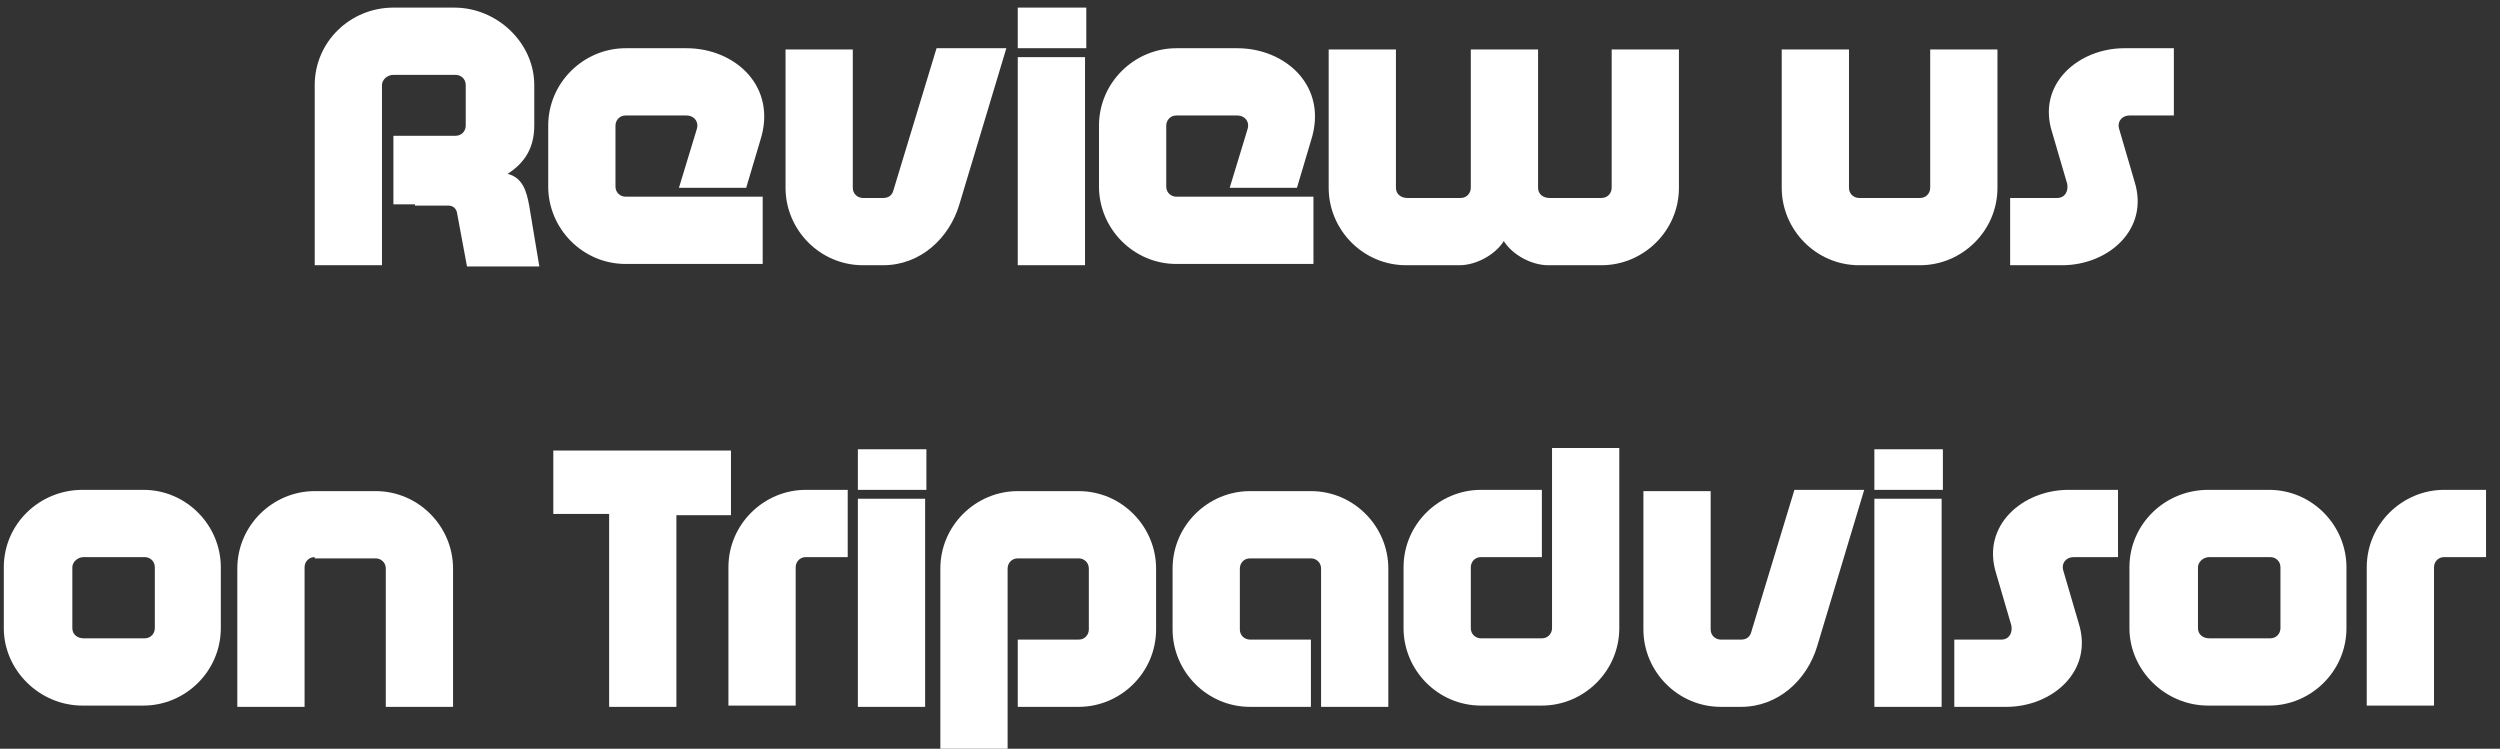 <?xml version="1.0" encoding="utf-8"?>
<!-- Generator: Adobe Illustrator 19.0.0, SVG Export Plug-In . SVG Version: 6.00 Build 0)  -->
<svg version="1.1" id="Layer_1" xmlns="http://www.w3.org/2000/svg" xmlns:xlink="http://www.w3.org/1999/xlink" x="0px" y="0px"
	 viewBox="-322 268.3 197 59" style="enable-background:new -322 268.3 197 59;" xml:space="preserve">
<rect x="-322" y="268.3" width="197" height="59" fill="#333333" stroke="none"/>
<style type="text/css">
	.st0{enable-background:new    ;}
	.st1{fill:#FFFFFF;}
</style>
<g class="st0">
	<path class="st1" d="M-289.3,284.4h-1.7V279h4.9c0.5,0,0.8-0.4,0.8-0.8V275c0-0.5-0.4-0.8-0.8-0.8h-4.9c-0.5,0-0.9,0.4-0.9,0.8
		c0,4.7,0,9.5,0,14.2h-5.3c0-4.7,0-9.5,0-14.2c0-3.4,2.8-6.1,6.2-6.1h4.8c3.4,0,6.3,2.8,6.3,6.1v3.2c0,1.7-0.7,2.9-2.1,3.8
		c1.2,0.3,1.5,1.4,1.7,2.5l0.8,4.8h-5.7l-0.8-4.3c-0.1-0.3-0.3-0.5-0.7-0.5H-289.3z"/>
	<path class="st1" d="M-263.2,283.1h-5.3l1.4-4.6c0.2-0.6-0.2-1.1-0.8-1.1h-4.8c-0.5,0-0.8,0.4-0.8,0.8v4.8c0,0.5,0.4,0.8,0.8,0.8
		c3.6,0,7.2,0,10.8,0v5.3c-3.6,0-7.2,0-10.8,0c-3.4,0-6.1-2.8-6.1-6.1v-4.8c0-3.4,2.8-6.1,6.1-6.1h4.8c3.8,0,7.2,3,5.8,7.3
		L-263.2,283.1z"/>
	<path class="st1" d="M-252.4,283.9c0.4,0,0.7-0.2,0.8-0.6l3.4-11.2h5.5l-3.7,12.3c-0.8,2.7-3.1,4.8-6,4.8h-1.6
		c-3.4,0-6.1-2.8-6.1-6.1v-10.9h5.3v10.9c0,0.5,0.4,0.8,0.8,0.8H-252.4z"/>
	<path class="st1" d="M-241.8,268.9h5.4v3.2h-5.4V268.9z M-241.8,289.2c0-4.1,0-12.2,0-16.4h5.3c0,4.1,0,12.2,0,16.4H-241.8z"/>
	<path class="st1" d="M-219.8,283.1h-5.3l1.4-4.6c0.2-0.6-0.2-1.1-0.8-1.1h-4.8c-0.5,0-0.8,0.4-0.8,0.8v4.8c0,0.5,0.4,0.8,0.8,0.8
		c3.6,0,7.2,0,10.8,0v5.3c-3.6,0-7.2,0-10.8,0c-3.4,0-6.1-2.8-6.1-6.1v-4.8c0-3.4,2.8-6.1,6.1-6.1h4.8c3.8,0,7.2,3,5.8,7.3
		L-219.8,283.1z"/>
	<path class="st1" d="M-195.8,283.9c0.5,0,0.8-0.4,0.8-0.8v-10.9h5.3v10.9c0,3.4-2.8,6.1-6.1,6.1h-4.2c-1.3,0-2.8-0.8-3.5-1.9
		c-0.7,1.1-2.2,1.9-3.5,1.9h-4.2c-3.4,0-6.1-2.8-6.1-6.1v-10.9h5.3v10.9c0,0.5,0.4,0.8,0.9,0.8h4.2c0.5,0,0.8-0.4,0.8-0.8v-10.9h5.3
		v10.9c0,0.5,0.4,0.8,0.9,0.8H-195.8z"/>
	<path class="st1" d="M-170.7,283.9c0.5,0,0.8-0.4,0.8-0.8v-10.9h5.3v10.9c0,3.4-2.8,6.1-6.1,6.1h-4.8c-3.4,0-6.1-2.8-6.1-6.1v-10.9
		h5.3v10.9c0,0.5,0.4,0.8,0.8,0.8H-170.7z"/>
	<path class="st1" d="M-150.7,272.1v5.3h-3.5c-0.6,0-1,0.5-0.8,1.1l1.2,4.1c1.2,3.8-2.1,6.6-5.7,6.6h-4.1v-5.3h3.7
		c0.6,0,0.9-0.5,0.8-1.1l-1.2-4.1c-1.2-3.8,2.1-6.6,5.7-6.6H-150.7z"/>
</g>
<g class="st0">
	<path class="st1" d="M-310.7,306.9c3.4,0,6.1,2.8,6.1,6.1v4.8c0,3.4-2.8,6.1-6.1,6.1h-4.8c-3.4,0-6.2-2.8-6.2-6.1v-4.8
		c0-3.4,2.8-6.1,6.2-6.1H-310.7z M-315.4,312.2c-0.5,0-0.9,0.4-0.9,0.8v4.8c0,0.5,0.4,0.8,0.9,0.8h4.8c0.5,0,0.8-0.4,0.8-0.8v-4.8
		c0-0.5-0.4-0.8-0.8-0.8H-315.4z"/>
	<path class="st1" d="M-297.2,312.2c-0.5,0-0.8,0.4-0.8,0.8V324h-5.3v-10.9c0-3.4,2.8-6.1,6.1-6.1h4.8c3.4,0,6.1,2.8,6.1,6.1V324
		h-5.3v-10.9c0-0.5-0.4-0.8-0.8-0.8H-297.2z"/>
	<path class="st1" d="M-278.4,308.9v-5.1h14v5.1h-4.3V324h-5.3v-15.2H-278.4z"/>
	<path class="st1" d="M-255.2,306.9v5.3h-3.3c-0.5,0-0.8,0.4-0.8,0.8c0,3.6,0,7.3,0,10.9h-5.3c0-3.6,0-7.3,0-10.9
		c0-3.4,2.8-6.1,6.1-6.1H-255.2z"/>
	<path class="st1" d="M-254.4,303.7h5.4v3.2h-5.4V303.7z M-254.4,324c0-4.1,0-12.2,0-16.4h5.3c0,4.1,0,12.2,0,16.4H-254.4z"/>
	<path class="st1" d="M-241.8,324v-5.3h4.8c0.5,0,0.8-0.4,0.8-0.8v-4.8c0-0.5-0.4-0.8-0.8-0.8h-4.8c-0.5,0-0.8,0.4-0.8,0.8
		c0,4.8,0,9.5,0,14.2h-5.3c0-4.7,0-9.4,0-14.2c0-3.4,2.8-6.1,6.1-6.1h4.8c3.4,0,6.1,2.8,6.1,6.1v4.8c0,3.4-2.8,6.1-6.1,6.1H-241.8z"
		/>
	<path class="st1" d="M-223.5,324c-3.4,0-6.1-2.8-6.1-6.1v-4.8c0-3.4,2.8-6.1,6.1-6.1h4.8c3.4,0,6.1,2.8,6.1,6.1c0,3.6,0,7.3,0,10.9
		h-5.3c0-3.6,0-7.3,0-10.9c0-0.5-0.4-0.8-0.8-0.8h-4.8c-0.5,0-0.8,0.4-0.8,0.8v4.8c0,0.5,0.4,0.8,0.8,0.8h4.8v5.3H-223.5z"/>
	<path class="st1" d="M-200.5,306.9v5.3h-4.8c-0.5,0-0.8,0.4-0.8,0.8v4.8c0,0.5,0.4,0.8,0.8,0.8h4.8c0.5,0,0.8-0.4,0.8-0.8
		c0-4.7,0-9.5,0-14.2h5.3c0,4.7,0,9.4,0,14.2c0,3.4-2.8,6.1-6.1,6.1h-4.8c-3.4,0-6.1-2.8-6.1-6.1v-4.8c0-3.4,2.8-6.1,6.1-6.1H-200.5
		z"/>
	<path class="st1" d="M-184.8,318.7c0.4,0,0.7-0.2,0.8-0.6l3.4-11.2h5.5l-3.7,12.3c-0.8,2.7-3.1,4.8-6,4.8h-1.6
		c-3.4,0-6.1-2.8-6.1-6.1v-10.9h5.3v10.9c0,0.5,0.4,0.8,0.8,0.8H-184.8z"/>
	<path class="st1" d="M-174.3,303.7h5.4v3.2h-5.4V303.7z M-174.3,324c0-4.1,0-12.2,0-16.4h5.3c0,4.1,0,12.2,0,16.4H-174.3z"/>
	<path class="st1" d="M-155.1,306.9v5.3h-3.5c-0.6,0-1,0.5-0.8,1.1l1.2,4.1c1.2,3.8-2.1,6.6-5.7,6.6h-4.1v-5.3h3.7
		c0.6,0,0.9-0.5,0.8-1.1l-1.2-4.1c-1.2-3.8,2.1-6.6,5.7-6.6H-155.1z"/>
	<path class="st1" d="M-143.2,306.9c3.4,0,6.1,2.8,6.1,6.1v4.8c0,3.4-2.8,6.1-6.1,6.1h-4.8c-3.4,0-6.2-2.8-6.2-6.1v-4.8
		c0-3.4,2.8-6.1,6.2-6.1H-143.2z M-147.9,312.2c-0.5,0-0.9,0.4-0.9,0.8v4.8c0,0.5,0.4,0.8,0.9,0.8h4.8c0.5,0,0.8-0.4,0.8-0.8v-4.8
		c0-0.5-0.4-0.8-0.8-0.8H-147.9z"/>
	<path class="st1" d="M-126.1,306.9v5.3h-3.3c-0.5,0-0.8,0.4-0.8,0.8c0,3.6,0,7.3,0,10.9h-5.3c0-3.6,0-7.3,0-10.9
		c0-3.4,2.8-6.1,6.1-6.1H-126.1z"/>
</g>
</svg>
